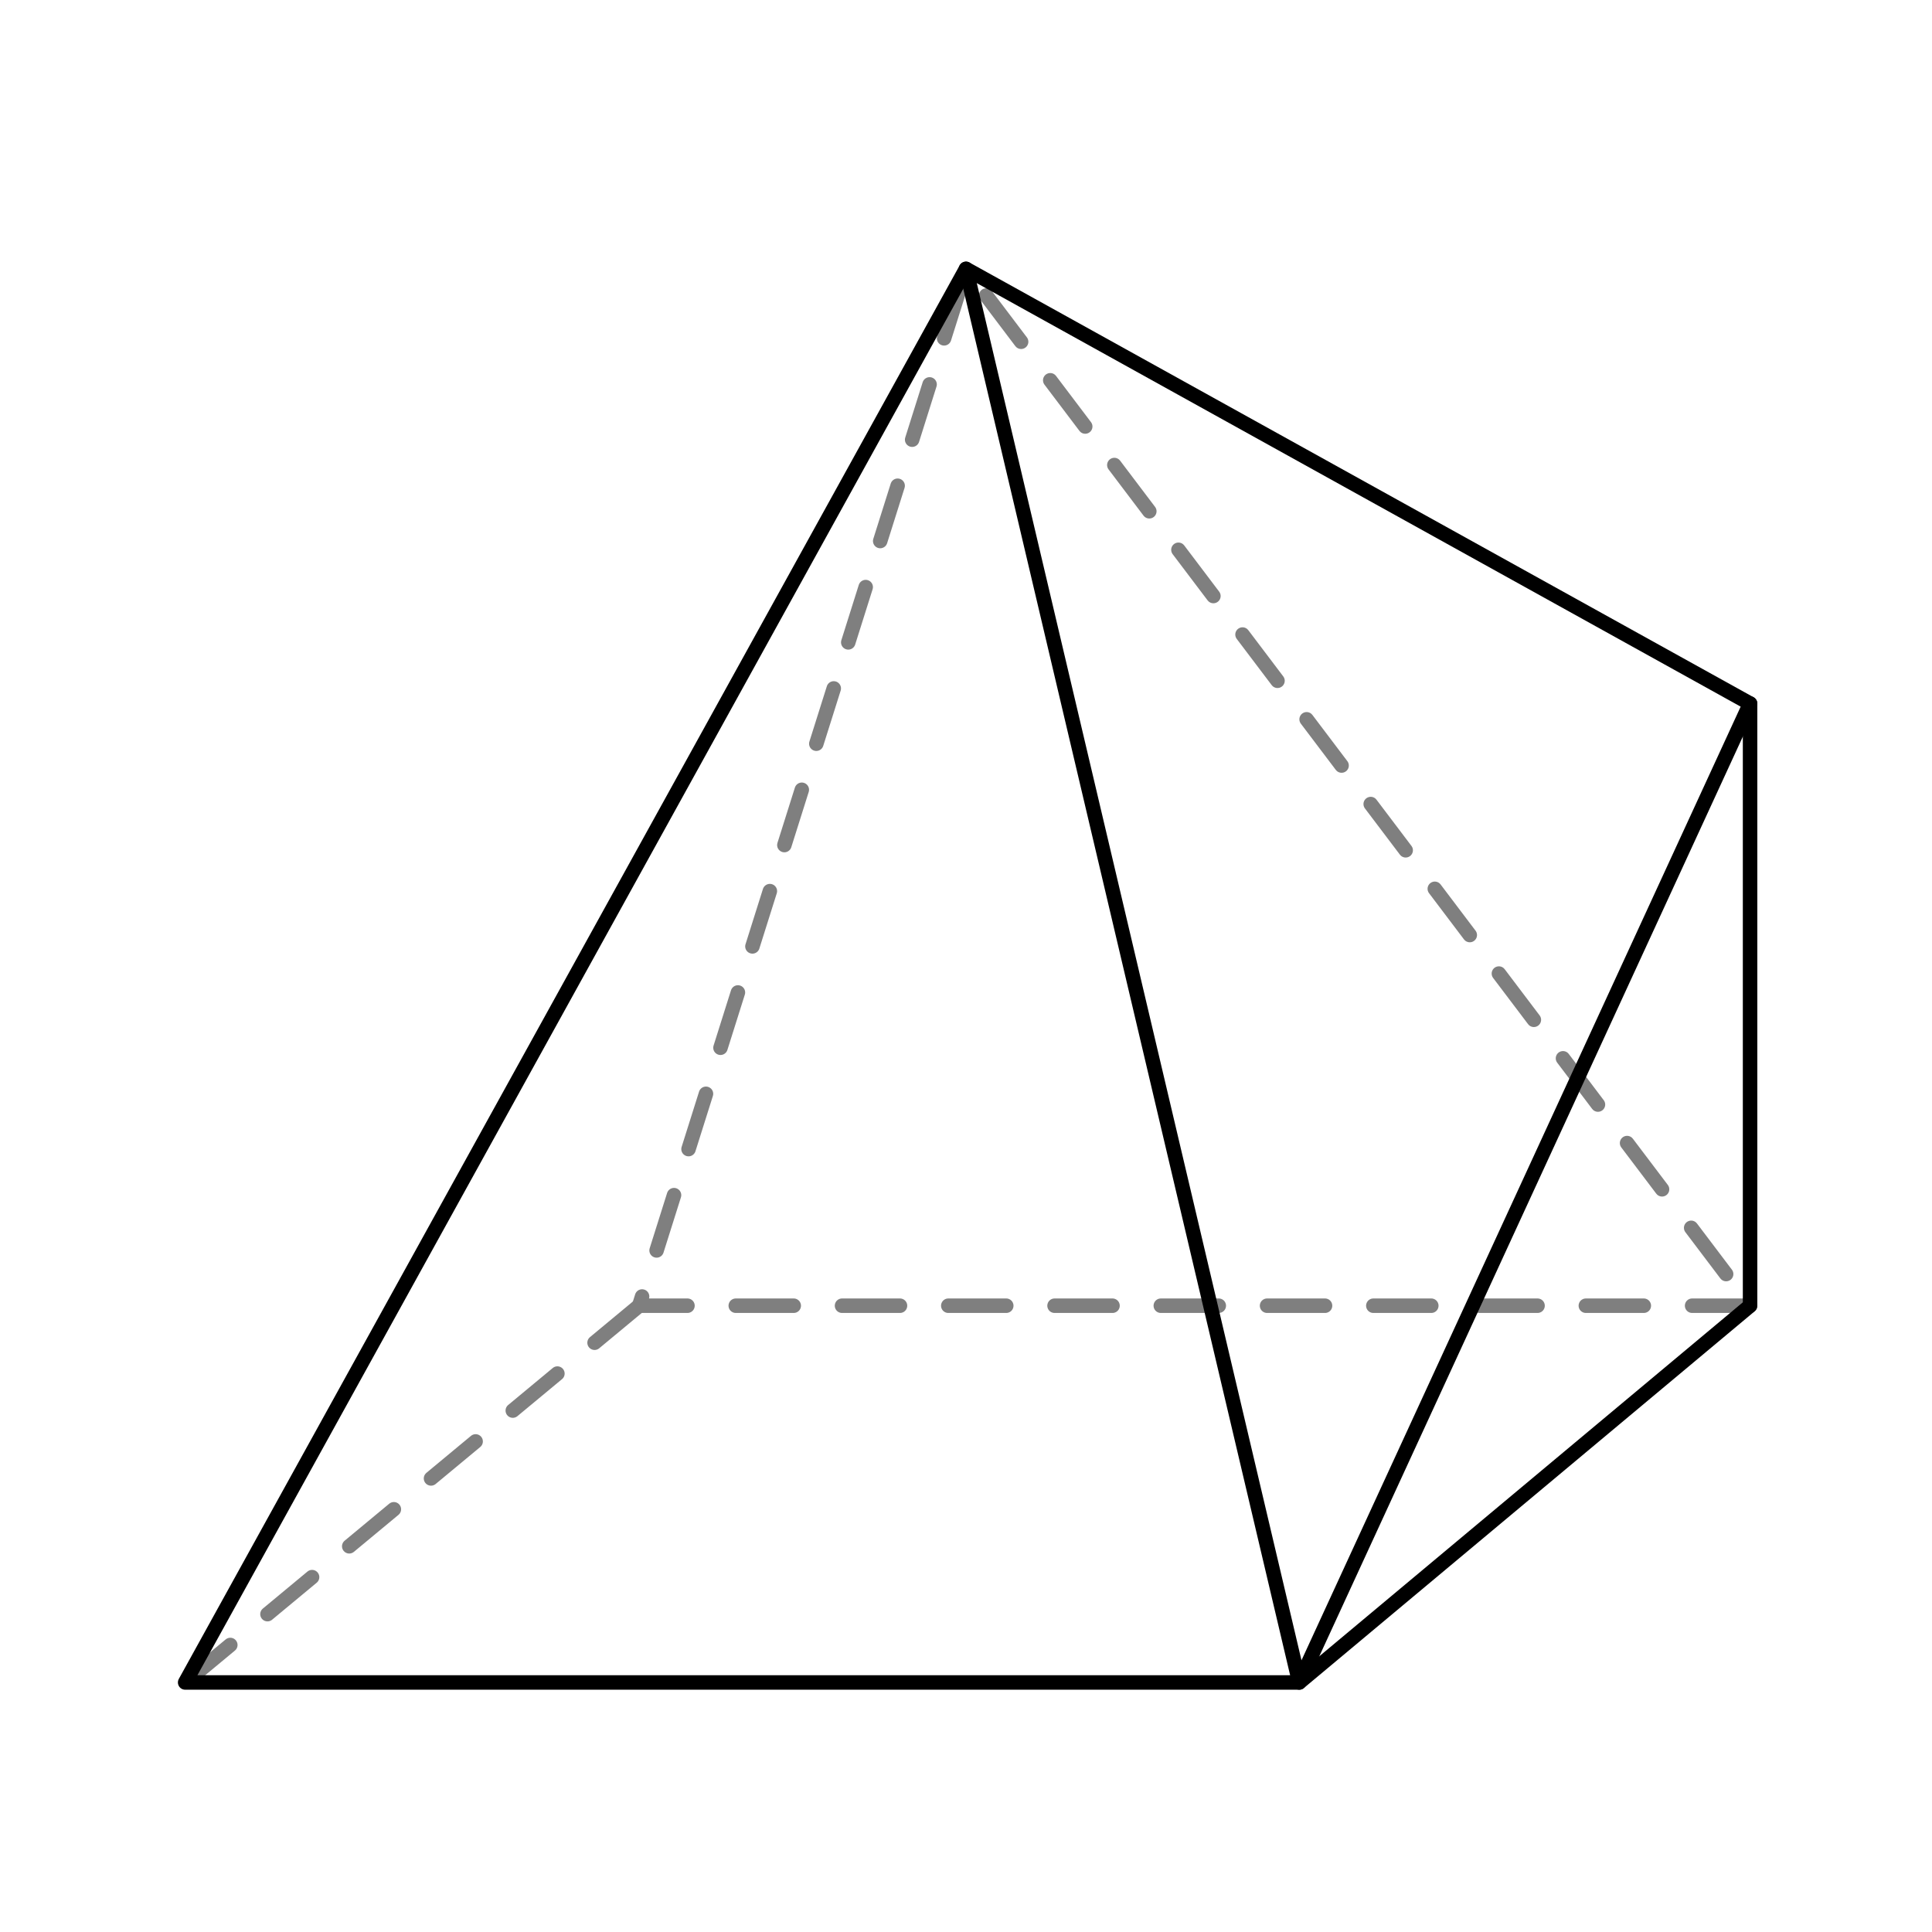 <svg xmlns="http://www.w3.org/2000/svg" width="200" height="200" fill="none"><g stroke="#7f7f7f" stroke-width="1.5" stroke-linecap="round" stroke-linejoin="round" stroke-dasharray="6,5"><path d="M181.167 135.167h-115L100 27.833z"/><path d="M66.167 135.167l-47 39"/></g><g stroke="#000" stroke-miterlimit="10"><path stroke-width="1.5" stroke-linejoin="round" d="M100 27.833L19.167 174.167H134.5l46.667-39V72.833z"/><path stroke-width="1.5" stroke-linecap="round" stroke-linejoin="round" d="M100 27.833l34.5 146.334 46.667-101.334"/></g></svg>